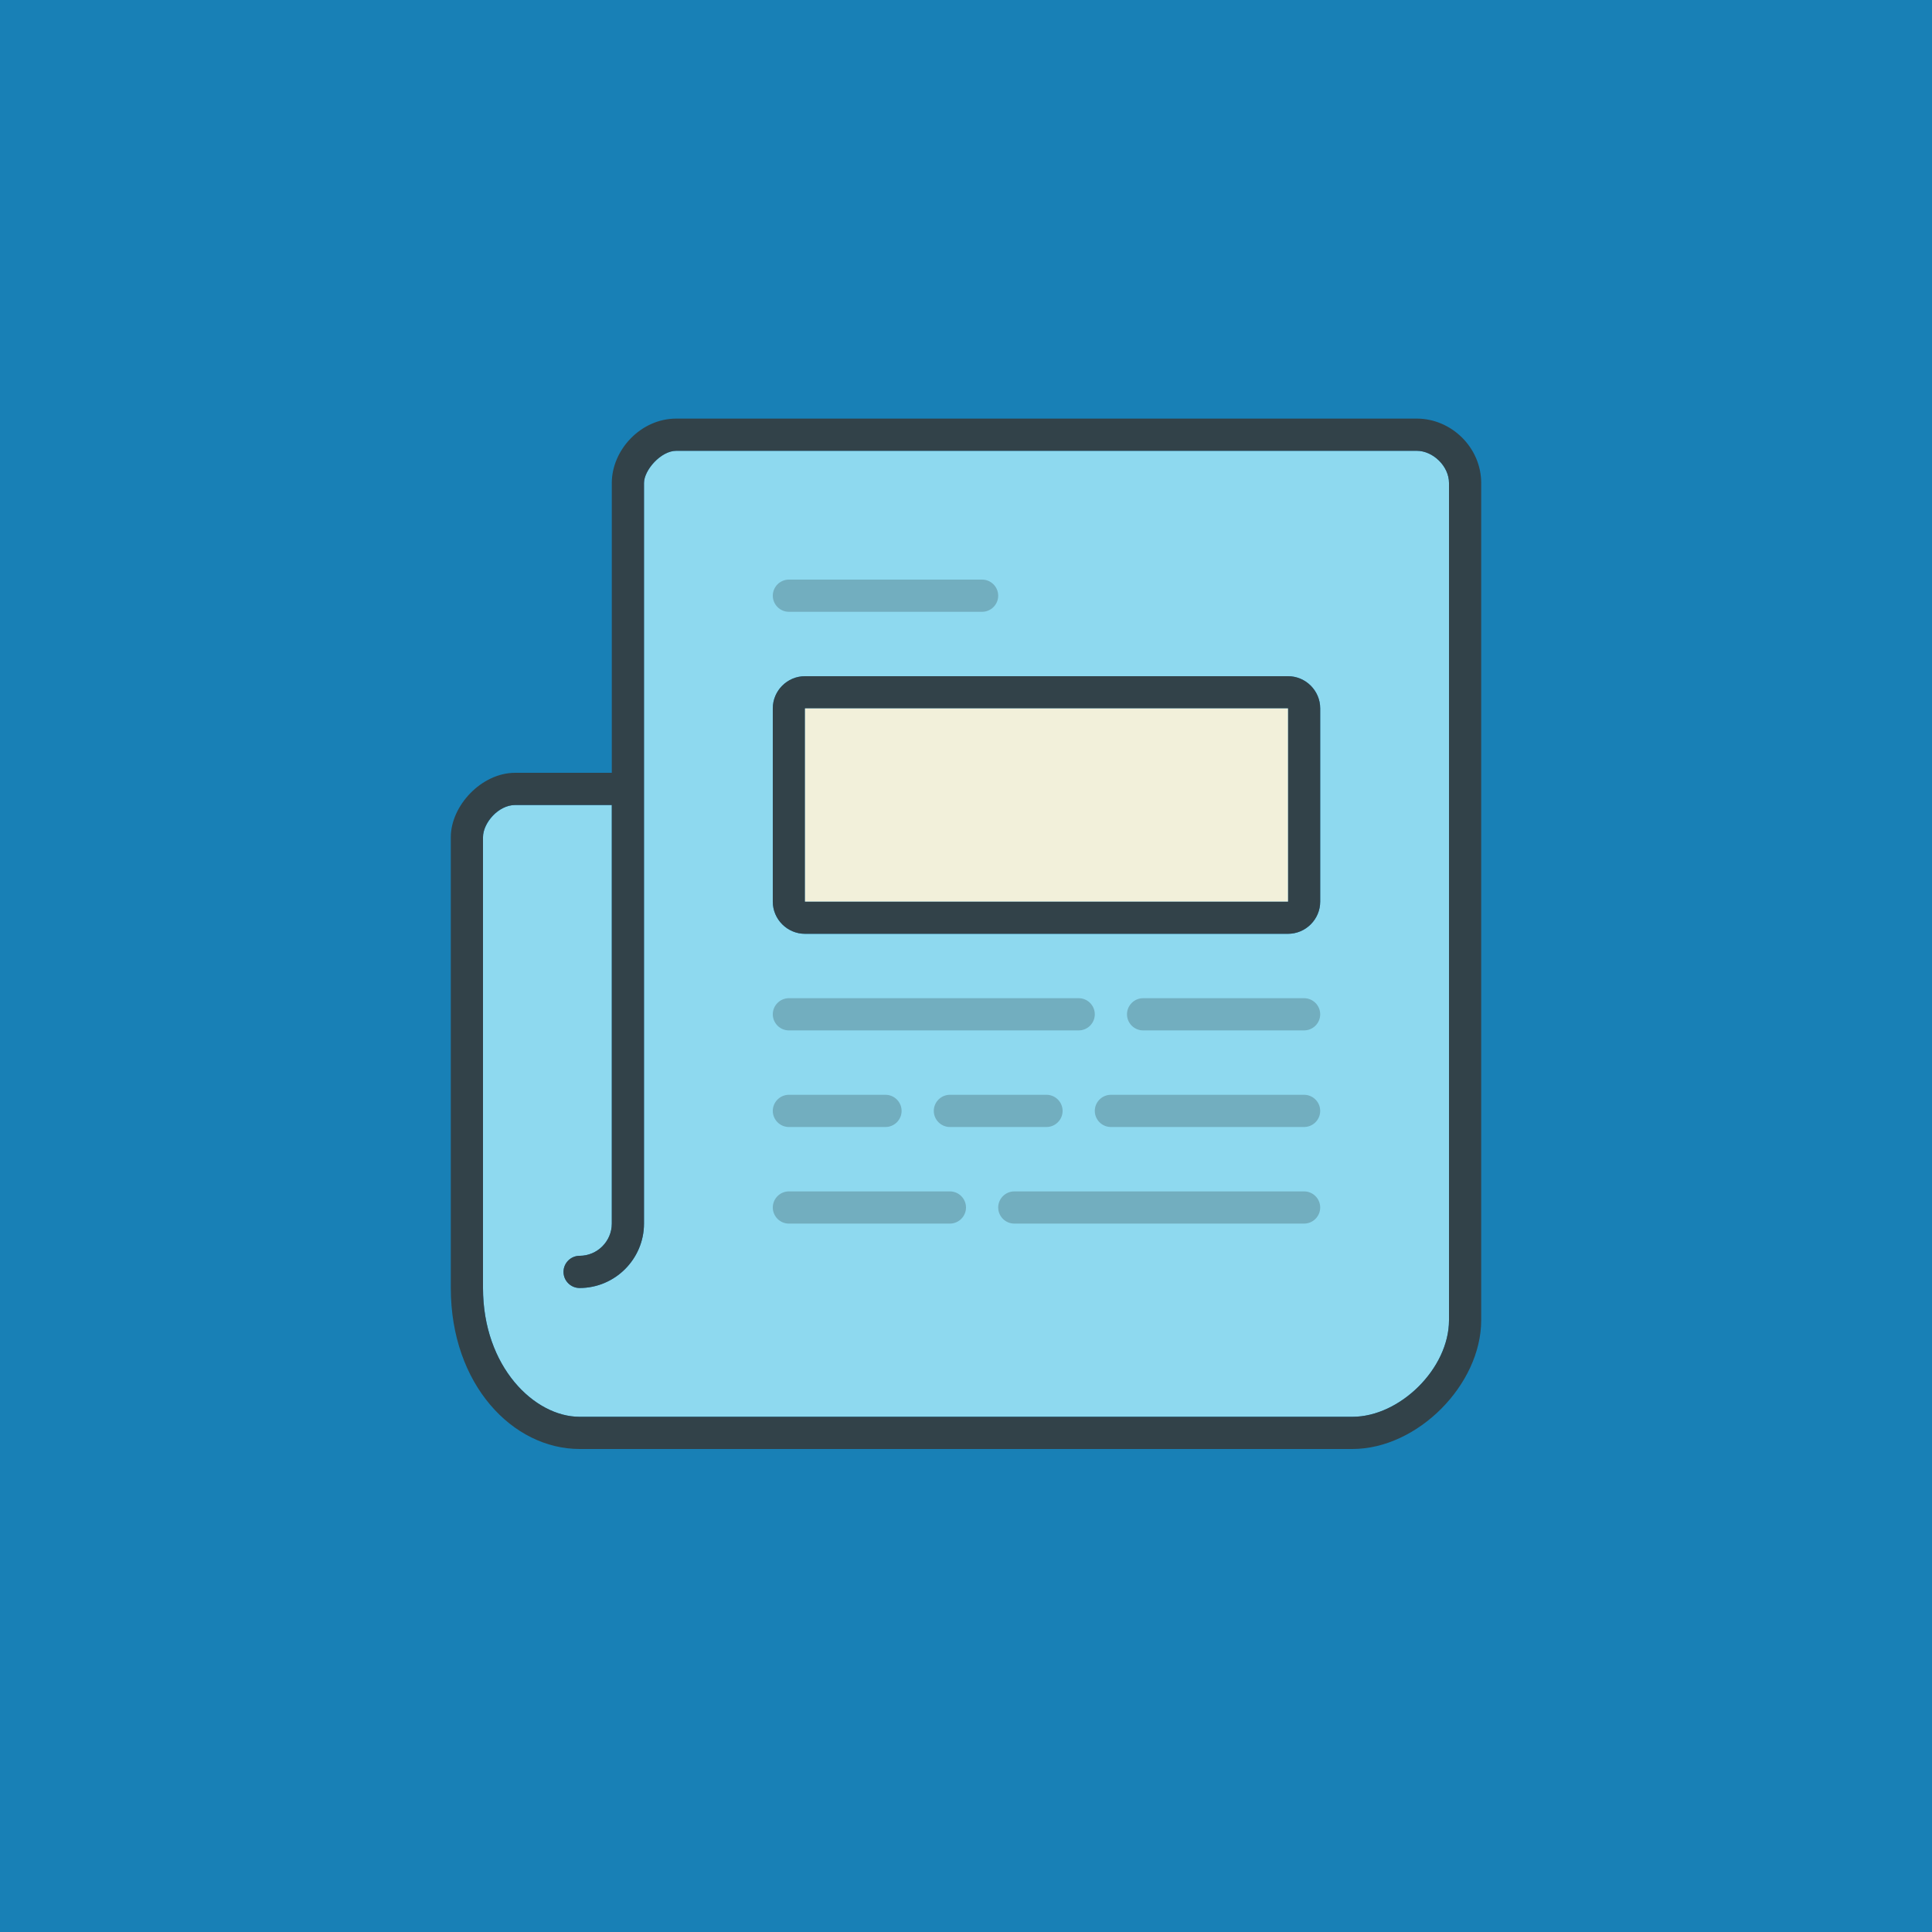 <svg enable-background="new 55 277 240 240" viewBox="55 277 240 240" xmlns="http://www.w3.org/2000/svg"><path d="m55 277h240v240h-240z" fill="#1880b6"/><path d="m231 333h-92c-1.9 0-4 2.4-4 4v92c0 4.4-3.6 8-8 8-1.1 0-2-.9-2-2s.9-2 2-2c2.2 0 4-1.8 4-4v-52h-12c-2.1 0-4 2.3-4 4v56c0 9.8 6.4 16 12 16h96c5.9 0 12-6 12-12v-104c0-2.1-2-4-4-4zm-12 56c0 2.2-1.8 4-4 4h-60c-2.2 0-4-1.8-4-4v-24c0-2.2 1.8-4 4-4h60c2.2 0 4 1.8 4 4z" fill="#8ed9ef"/><path d="m215 361h-60c-2.2 0-4 1.8-4 4v24c0 2.2 1.8 4 4 4h60c2.2 0 4-1.8 4-4v-24c0-2.2-1.8-4-4-4zm0 28h-60v-24h60z" fill="#324249"/><path d="m231 329h-92c-4.4 0-8 3.9-8 8v36h-12c-4.2 0-8 4.1-8 8v56c0 12 7.7 20 16 20h96c8.1 0 16-8 16-16v-104c0-4.4-3.7-8-8-8zm4 112c0 6-6.1 12-12 12h-96c-5.6 0-12-6.2-12-16v-56c0-1.8 1.9-4 4-4h12v52c0 2.2-1.8 4-4 4-1.1 0-2 .9-2 2s.9 2 2 2c4.4 0 8-3.6 8-8v-92c0-1.6 2.1-4 4-4h92c2 0 4 1.9 4 4z" fill="#324249"/><g opacity=".2"><path d="m153 353h24c1.1 0 2-.9 2-2s-.9-2-2-2h-24c-1.1 0-2 .9-2 2s.9 2 2 2z"/><path d="m153 405h36c1.1 0 2-.9 2-2s-.9-2-2-2h-36c-1.1 0-2 .9-2 2s.9 2 2 2z"/><path d="m197 405h20c1.1 0 2-.9 2-2s-.9-2-2-2h-20c-1.1 0-2 .9-2 2s.9 2 2 2z"/><path d="m217 425h-36c-1.1 0-2 .9-2 2s.9 2 2 2h36c1.1 0 2-.9 2-2s-.9-2-2-2z"/><path d="m173 425h-20c-1.1 0-2 .9-2 2s.9 2 2 2h20c1.1 0 2-.9 2-2s-.9-2-2-2z"/><path d="m153 417h12c1.1 0 2-.9 2-2s-.9-2-2-2h-12c-1.1 0-2 .9-2 2s.9 2 2 2z"/><path d="m173 413c-1.1 0-2 .9-2 2s.9 2 2 2h12c1.1 0 2-.9 2-2s-.9-2-2-2z"/><path d="m217 413h-24c-1.1 0-2 .9-2 2s.9 2 2 2h24c1.1 0 2-.9 2-2s-.9-2-2-2z"/></g><path d="m155 365h60v24h-60z" fill="#f2f0da"/></svg>